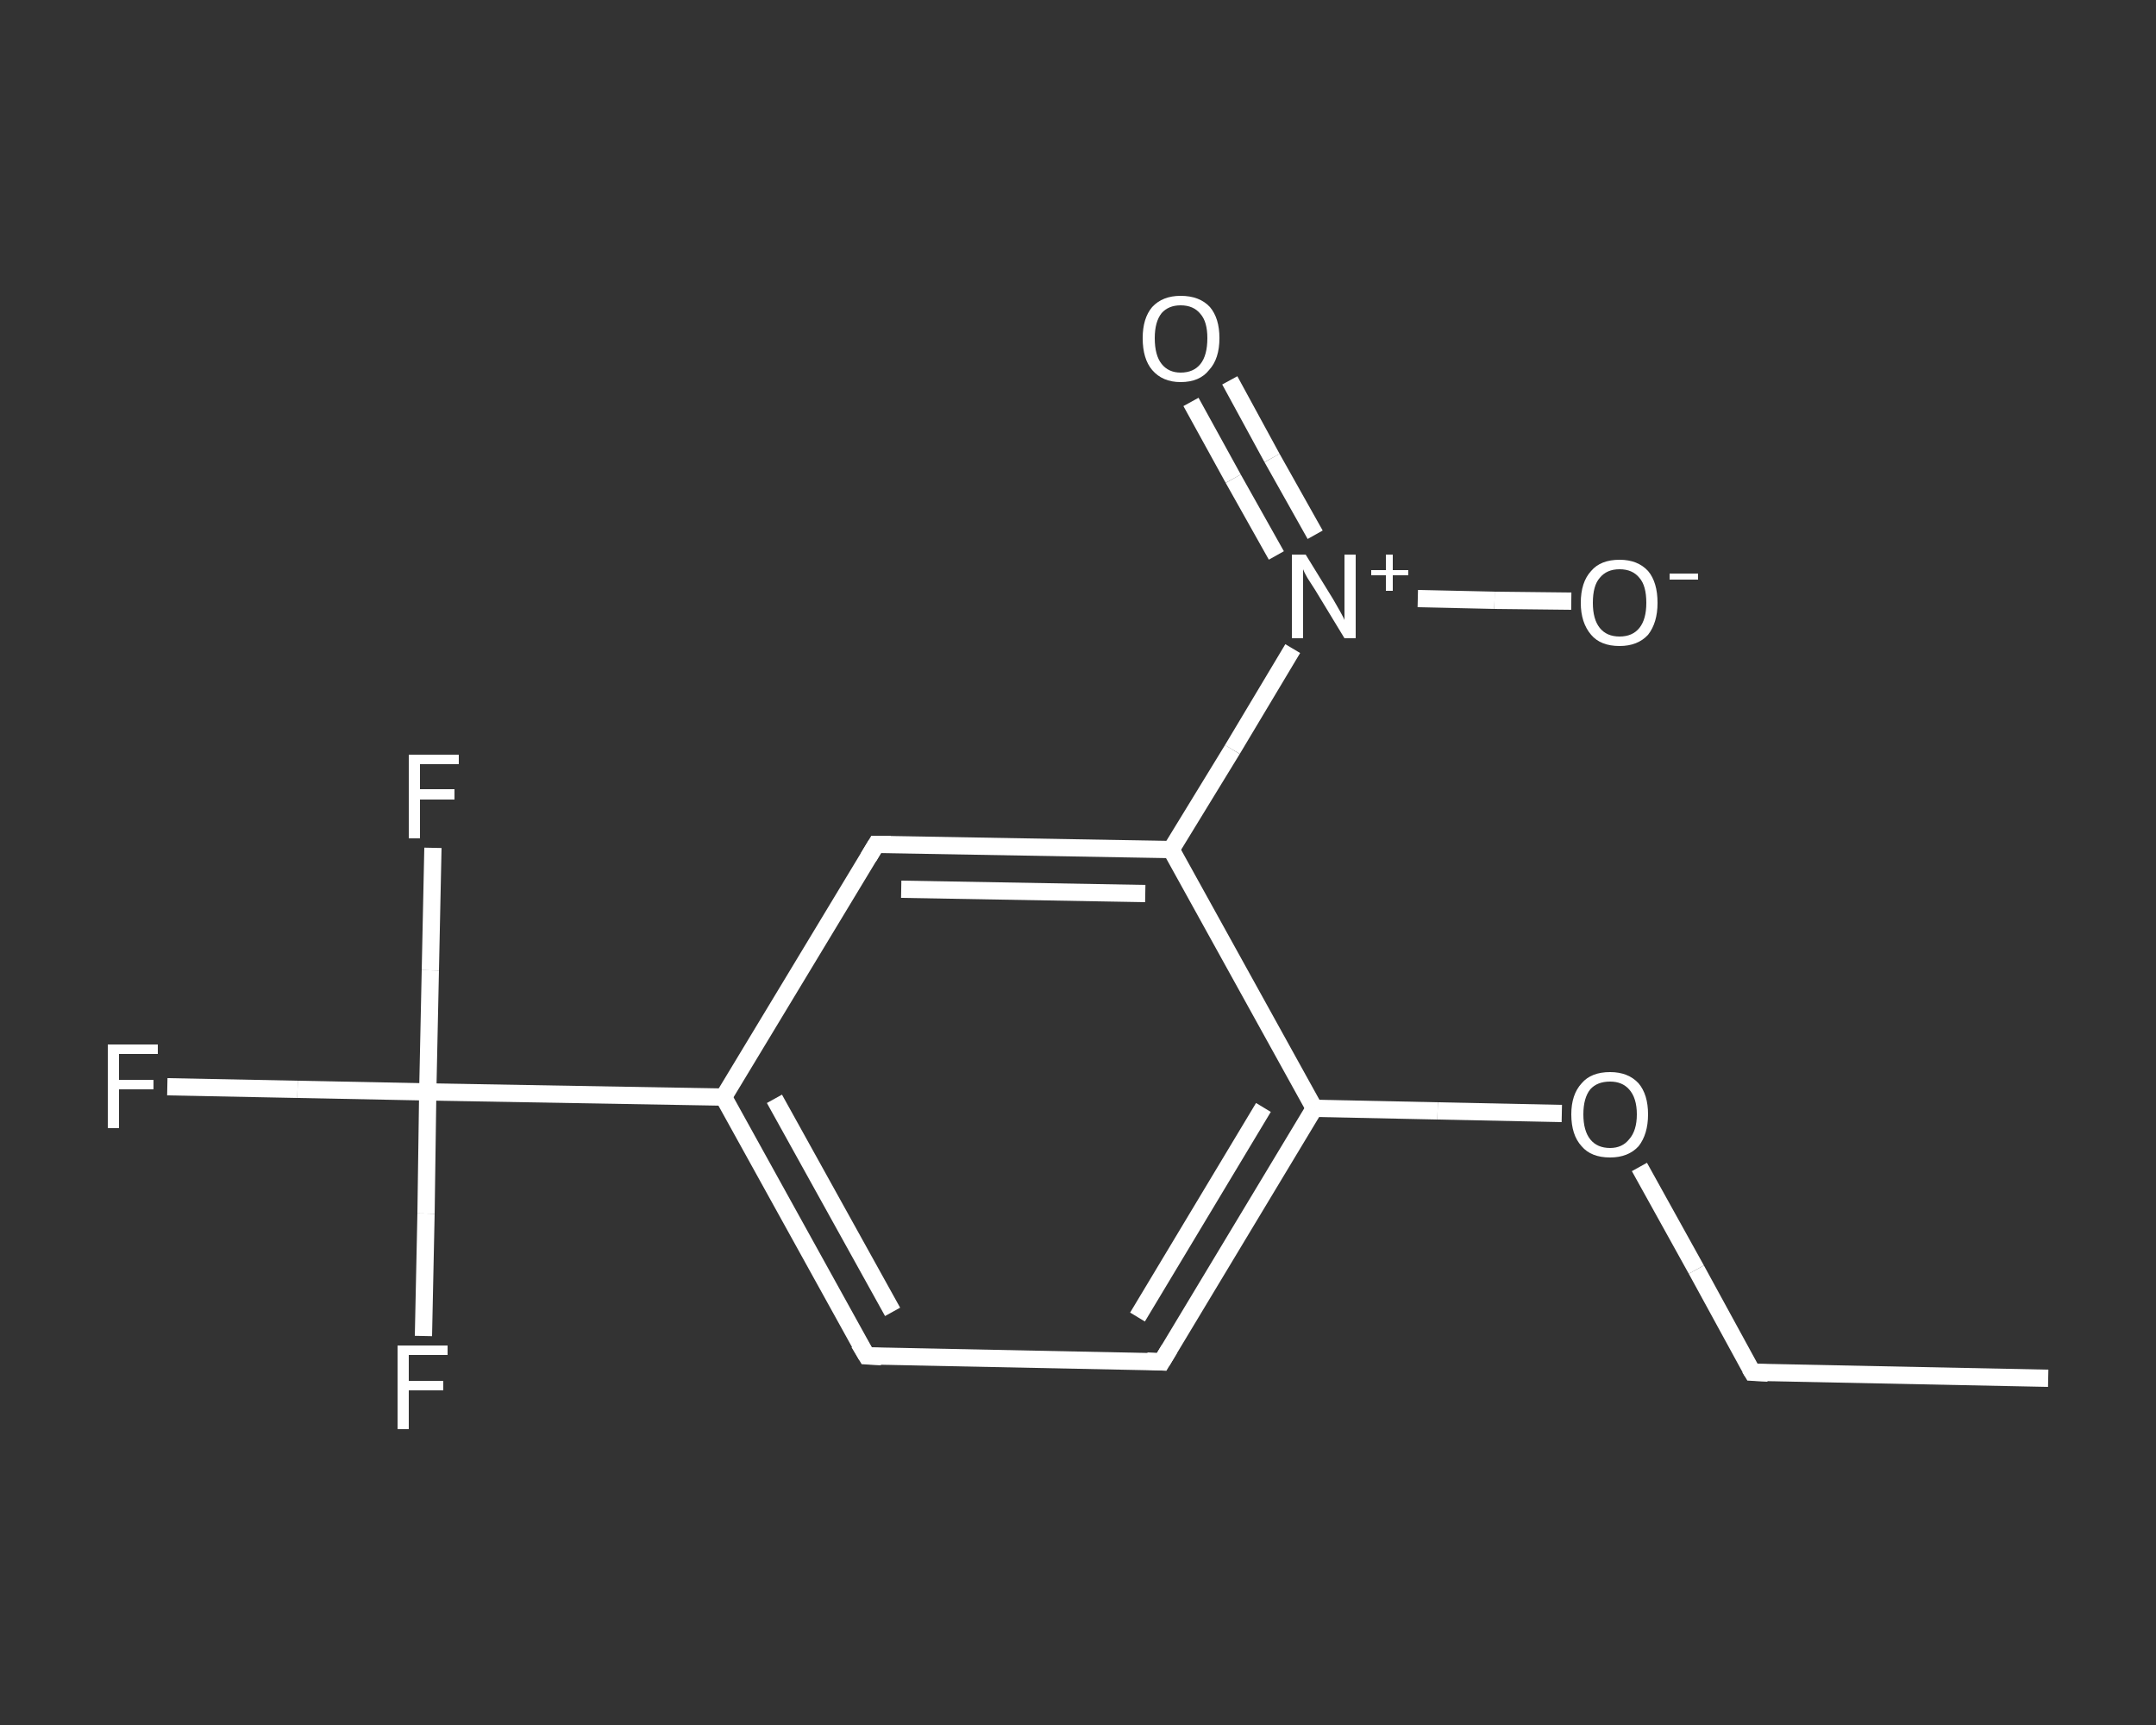 <?xml version='1.0' encoding='iso-8859-1'?>
<svg version='1.1' baseProfile='full'
              xmlns='http://www.w3.org/2000/svg'
                      xmlns:rdkit='http://www.rdkit.org/xml'
                      xmlns:xlink='http://www.w3.org/1999/xlink'
                  xml:space='preserve'
width='250px' height='200px' viewBox='0 0 250 200'>
<rect x="0" y="0" width="250" height="200" fill="#333333" stroke="none"/>
<!-- END OF HEADER -->
<rect style='opacity:1.0;fill:transparent;stroke:none' width='250.0' height='200.0' x='0.0' y='0.0'> </rect>
<path class='bond-0 atom-0 atom-1' d='M 237.5,159.8 L 203.2,159.1' style='fill:none;fill-rule:evenodd;stroke:#FFFFFF;stroke-width:2.0px;stroke-linecap:butt;stroke-linejoin:miter;stroke-opacity:1' />
<path class='bond-1 atom-1 atom-2' d='M 203.2,159.1 L 196.7,147.2' style='fill:none;fill-rule:evenodd;stroke:#FFFFFF;stroke-width:2.0px;stroke-linecap:butt;stroke-linejoin:miter;stroke-opacity:1' />
<path class='bond-1 atom-1 atom-2' d='M 196.7,147.2 L 190.1,135.3' style='fill:none;fill-rule:evenodd;stroke:#FFFFFF;stroke-width:2.0px;stroke-linecap:butt;stroke-linejoin:miter;stroke-opacity:1' />
<path class='bond-2 atom-2 atom-3' d='M 181.1,129.1 L 166.7,128.8' style='fill:none;fill-rule:evenodd;stroke:#FFFFFF;stroke-width:2.0px;stroke-linecap:butt;stroke-linejoin:miter;stroke-opacity:1' />
<path class='bond-2 atom-2 atom-3' d='M 166.7,128.8 L 152.4,128.5' style='fill:none;fill-rule:evenodd;stroke:#FFFFFF;stroke-width:2.0px;stroke-linecap:butt;stroke-linejoin:miter;stroke-opacity:1' />
<path class='bond-3 atom-3 atom-4' d='M 152.4,128.5 L 134.7,157.9' style='fill:none;fill-rule:evenodd;stroke:#FFFFFF;stroke-width:2.0px;stroke-linecap:butt;stroke-linejoin:miter;stroke-opacity:1' />
<path class='bond-3 atom-3 atom-4' d='M 146.5,128.4 L 131.9,152.7' style='fill:none;fill-rule:evenodd;stroke:#FFFFFF;stroke-width:2.0px;stroke-linecap:butt;stroke-linejoin:miter;stroke-opacity:1' />
<path class='bond-4 atom-4 atom-5' d='M 134.7,157.9 L 100.5,157.2' style='fill:none;fill-rule:evenodd;stroke:#FFFFFF;stroke-width:2.0px;stroke-linecap:butt;stroke-linejoin:miter;stroke-opacity:1' />
<path class='bond-5 atom-5 atom-6' d='M 100.5,157.2 L 83.9,127.2' style='fill:none;fill-rule:evenodd;stroke:#FFFFFF;stroke-width:2.0px;stroke-linecap:butt;stroke-linejoin:miter;stroke-opacity:1' />
<path class='bond-5 atom-5 atom-6' d='M 103.5,152.1 L 89.8,127.4' style='fill:none;fill-rule:evenodd;stroke:#FFFFFF;stroke-width:2.0px;stroke-linecap:butt;stroke-linejoin:miter;stroke-opacity:1' />
<path class='bond-6 atom-6 atom-7' d='M 83.9,127.2 L 49.6,126.6' style='fill:none;fill-rule:evenodd;stroke:#FFFFFF;stroke-width:2.0px;stroke-linecap:butt;stroke-linejoin:miter;stroke-opacity:1' />
<path class='bond-7 atom-7 atom-8' d='M 49.6,126.6 L 34.5,126.3' style='fill:none;fill-rule:evenodd;stroke:#FFFFFF;stroke-width:2.0px;stroke-linecap:butt;stroke-linejoin:miter;stroke-opacity:1' />
<path class='bond-7 atom-7 atom-8' d='M 34.5,126.3 L 19.4,126.0' style='fill:none;fill-rule:evenodd;stroke:#FFFFFF;stroke-width:2.0px;stroke-linecap:butt;stroke-linejoin:miter;stroke-opacity:1' />
<path class='bond-8 atom-7 atom-9' d='M 49.6,126.6 L 49.9,112.5' style='fill:none;fill-rule:evenodd;stroke:#FFFFFF;stroke-width:2.0px;stroke-linecap:butt;stroke-linejoin:miter;stroke-opacity:1' />
<path class='bond-8 atom-7 atom-9' d='M 49.9,112.5 L 50.2,98.3' style='fill:none;fill-rule:evenodd;stroke:#FFFFFF;stroke-width:2.0px;stroke-linecap:butt;stroke-linejoin:miter;stroke-opacity:1' />
<path class='bond-9 atom-7 atom-10' d='M 49.6,126.6 L 49.4,140.7' style='fill:none;fill-rule:evenodd;stroke:#FFFFFF;stroke-width:2.0px;stroke-linecap:butt;stroke-linejoin:miter;stroke-opacity:1' />
<path class='bond-9 atom-7 atom-10' d='M 49.4,140.7 L 49.1,154.9' style='fill:none;fill-rule:evenodd;stroke:#FFFFFF;stroke-width:2.0px;stroke-linecap:butt;stroke-linejoin:miter;stroke-opacity:1' />
<path class='bond-10 atom-6 atom-11' d='M 83.9,127.2 L 101.6,97.9' style='fill:none;fill-rule:evenodd;stroke:#FFFFFF;stroke-width:2.0px;stroke-linecap:butt;stroke-linejoin:miter;stroke-opacity:1' />
<path class='bond-11 atom-11 atom-12' d='M 101.6,97.9 L 135.8,98.5' style='fill:none;fill-rule:evenodd;stroke:#FFFFFF;stroke-width:2.0px;stroke-linecap:butt;stroke-linejoin:miter;stroke-opacity:1' />
<path class='bond-11 atom-11 atom-12' d='M 104.5,103.1 L 132.8,103.6' style='fill:none;fill-rule:evenodd;stroke:#FFFFFF;stroke-width:2.0px;stroke-linecap:butt;stroke-linejoin:miter;stroke-opacity:1' />
<path class='bond-12 atom-12 atom-13' d='M 135.8,98.5 L 142.9,86.9' style='fill:none;fill-rule:evenodd;stroke:#FFFFFF;stroke-width:2.0px;stroke-linecap:butt;stroke-linejoin:miter;stroke-opacity:1' />
<path class='bond-12 atom-12 atom-13' d='M 142.9,86.9 L 149.9,75.2' style='fill:none;fill-rule:evenodd;stroke:#FFFFFF;stroke-width:2.0px;stroke-linecap:butt;stroke-linejoin:miter;stroke-opacity:1' />
<path class='bond-13 atom-13 atom-14' d='M 152.5,62.0 L 147.5,53.1' style='fill:none;fill-rule:evenodd;stroke:#FFFFFF;stroke-width:2.0px;stroke-linecap:butt;stroke-linejoin:miter;stroke-opacity:1' />
<path class='bond-13 atom-13 atom-14' d='M 147.5,53.1 L 142.6,44.1' style='fill:none;fill-rule:evenodd;stroke:#FFFFFF;stroke-width:2.0px;stroke-linecap:butt;stroke-linejoin:miter;stroke-opacity:1' />
<path class='bond-13 atom-13 atom-14' d='M 148.0,64.4 L 143.0,55.5' style='fill:none;fill-rule:evenodd;stroke:#FFFFFF;stroke-width:2.0px;stroke-linecap:butt;stroke-linejoin:miter;stroke-opacity:1' />
<path class='bond-13 atom-13 atom-14' d='M 143.0,55.5 L 138.1,46.6' style='fill:none;fill-rule:evenodd;stroke:#FFFFFF;stroke-width:2.0px;stroke-linecap:butt;stroke-linejoin:miter;stroke-opacity:1' />
<path class='bond-14 atom-13 atom-15' d='M 164.4,69.4 L 173.3,69.6' style='fill:none;fill-rule:evenodd;stroke:#FFFFFF;stroke-width:2.0px;stroke-linecap:butt;stroke-linejoin:miter;stroke-opacity:1' />
<path class='bond-14 atom-13 atom-15' d='M 173.3,69.6 L 182.2,69.7' style='fill:none;fill-rule:evenodd;stroke:#FFFFFF;stroke-width:2.0px;stroke-linecap:butt;stroke-linejoin:miter;stroke-opacity:1' />
<path class='bond-15 atom-12 atom-3' d='M 135.8,98.5 L 152.4,128.5' style='fill:none;fill-rule:evenodd;stroke:#FFFFFF;stroke-width:2.0px;stroke-linecap:butt;stroke-linejoin:miter;stroke-opacity:1' />
<path d='M 205.0,159.2 L 203.2,159.1 L 202.9,158.6' style='fill:none;stroke:#FFFFFF;stroke-width:2.0px;stroke-linecap:butt;stroke-linejoin:miter;stroke-opacity:1;' />
<path d='M 135.6,156.4 L 134.7,157.9 L 133.0,157.8' style='fill:none;stroke:#FFFFFF;stroke-width:2.0px;stroke-linecap:butt;stroke-linejoin:miter;stroke-opacity:1;' />
<path d='M 102.2,157.3 L 100.5,157.2 L 99.6,155.7' style='fill:none;stroke:#FFFFFF;stroke-width:2.0px;stroke-linecap:butt;stroke-linejoin:miter;stroke-opacity:1;' />
<path d='M 100.7,99.4 L 101.6,97.9 L 103.3,97.9' style='fill:none;stroke:#FFFFFF;stroke-width:2.0px;stroke-linecap:butt;stroke-linejoin:miter;stroke-opacity:1;' />
<path class='atom-2' d='M 182.2 129.2
Q 182.2 126.9, 183.4 125.6
Q 184.5 124.3, 186.7 124.3
Q 188.8 124.3, 190.0 125.6
Q 191.1 126.9, 191.1 129.2
Q 191.1 131.5, 190.0 132.9
Q 188.8 134.2, 186.7 134.2
Q 184.5 134.2, 183.4 132.9
Q 182.2 131.6, 182.2 129.2
M 186.7 133.1
Q 188.1 133.1, 188.9 132.1
Q 189.8 131.1, 189.8 129.2
Q 189.8 127.3, 188.9 126.3
Q 188.1 125.4, 186.7 125.4
Q 185.2 125.4, 184.4 126.3
Q 183.6 127.3, 183.6 129.2
Q 183.6 131.1, 184.4 132.1
Q 185.2 133.1, 186.7 133.1
' fill='#FFFFFF'/>
<path class='atom-8' d='M 12.5 121.1
L 18.3 121.1
L 18.3 122.2
L 13.8 122.2
L 13.8 125.2
L 17.8 125.2
L 17.8 126.3
L 13.8 126.3
L 13.8 130.8
L 12.5 130.8
L 12.5 121.1
' fill='#FFFFFF'/>
<path class='atom-9' d='M 47.4 87.5
L 53.2 87.5
L 53.2 88.6
L 48.7 88.6
L 48.7 91.5
L 52.7 91.5
L 52.7 92.7
L 48.7 92.7
L 48.7 97.2
L 47.4 97.2
L 47.4 87.5
' fill='#FFFFFF'/>
<path class='atom-10' d='M 46.1 156.0
L 51.9 156.0
L 51.9 157.1
L 47.4 157.1
L 47.4 160.1
L 51.4 160.1
L 51.4 161.2
L 47.4 161.2
L 47.4 165.7
L 46.1 165.7
L 46.1 156.0
' fill='#FFFFFF'/>
<path class='atom-13' d='M 151.4 64.3
L 154.6 69.5
Q 154.9 70.0, 155.4 70.9
Q 155.9 71.8, 155.9 71.9
L 155.9 64.3
L 157.2 64.3
L 157.2 74.0
L 155.9 74.0
L 152.5 68.4
Q 152.1 67.8, 151.6 67.0
Q 151.2 66.3, 151.1 66.0
L 151.1 74.0
L 149.8 74.0
L 149.8 64.3
L 151.4 64.3
' fill='#FFFFFF'/>
<path class='atom-13' d='M 159.0 66.1
L 160.7 66.1
L 160.7 64.3
L 161.5 64.3
L 161.5 66.1
L 163.3 66.1
L 163.3 66.7
L 161.5 66.7
L 161.5 68.5
L 160.7 68.5
L 160.7 66.7
L 159.0 66.7
L 159.0 66.1
' fill='#FFFFFF'/>
<path class='atom-14' d='M 132.5 39.2
Q 132.5 36.9, 133.6 35.6
Q 134.8 34.3, 136.9 34.3
Q 139.1 34.3, 140.3 35.6
Q 141.4 36.9, 141.4 39.2
Q 141.4 41.6, 140.2 42.9
Q 139.1 44.3, 136.9 44.3
Q 134.8 44.3, 133.6 42.9
Q 132.5 41.6, 132.5 39.2
M 136.9 43.2
Q 138.4 43.2, 139.2 42.2
Q 140.0 41.2, 140.0 39.2
Q 140.0 37.3, 139.2 36.4
Q 138.4 35.4, 136.9 35.4
Q 135.5 35.4, 134.7 36.3
Q 133.9 37.3, 133.9 39.2
Q 133.9 41.2, 134.7 42.2
Q 135.5 43.2, 136.9 43.2
' fill='#FFFFFF'/>
<path class='atom-15' d='M 183.3 69.9
Q 183.3 67.5, 184.5 66.2
Q 185.6 64.9, 187.8 64.9
Q 189.9 64.9, 191.1 66.2
Q 192.2 67.5, 192.2 69.9
Q 192.2 72.2, 191.1 73.6
Q 189.9 74.9, 187.8 74.9
Q 185.6 74.9, 184.5 73.6
Q 183.3 72.2, 183.3 69.9
M 187.8 73.8
Q 189.3 73.8, 190.1 72.8
Q 190.9 71.8, 190.9 69.9
Q 190.9 67.9, 190.1 67.0
Q 189.3 66.0, 187.8 66.0
Q 186.3 66.0, 185.5 67.0
Q 184.7 67.9, 184.7 69.9
Q 184.7 71.8, 185.5 72.8
Q 186.3 73.8, 187.8 73.8
' fill='#FFFFFF'/>
<path class='atom-15' d='M 193.6 66.5
L 196.9 66.5
L 196.9 67.2
L 193.6 67.2
L 193.6 66.5
' fill='#FFFFFF'/>
</svg>
